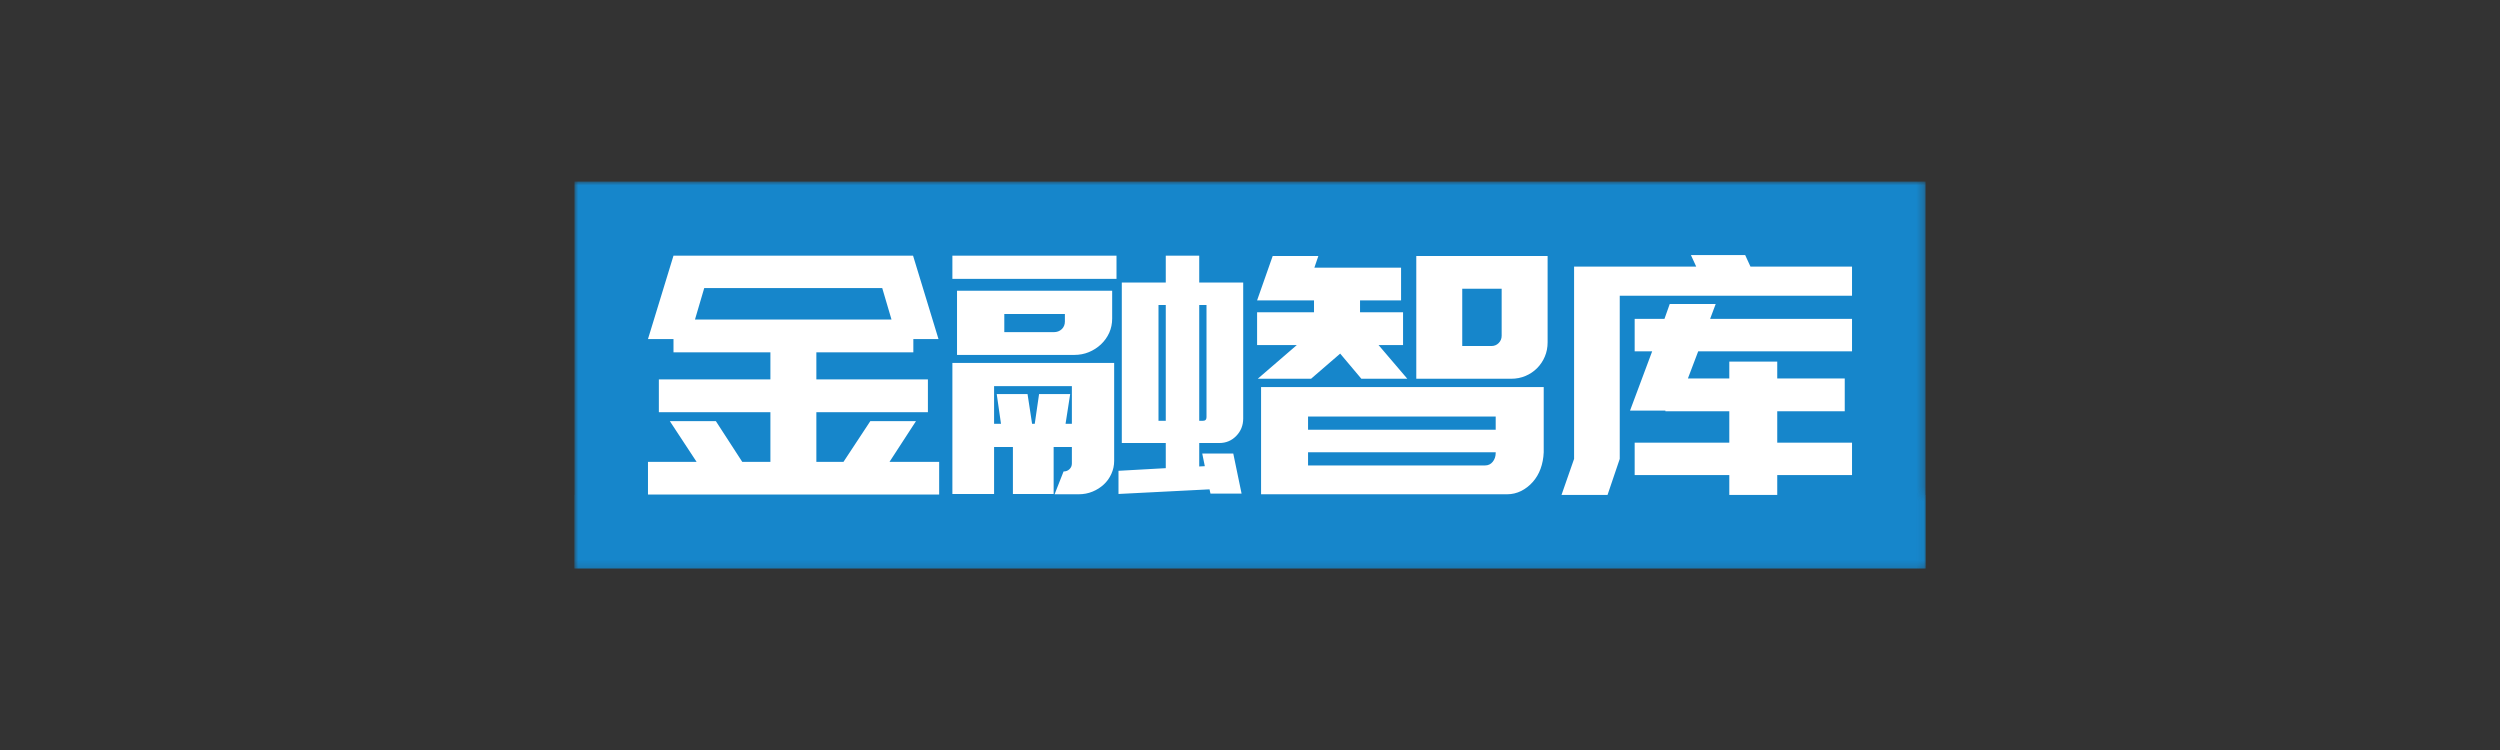 ﻿<svg data-v-0dd9719b="" version="1.0" xmlns="http://www.w3.org/2000/svg" xmlns:xlink="http://www.w3.org/1999/xlink" width="200" height="60" viewBox="0 0 340 250" preserveAspectRatio="xMidYMid slice" color-interpolation-filters="sRGB" style="margin: auto;"><rect x="0" y="0" width="340" height="250" fill="#333333" stroke="none"/>   <g data-v-0dd9719b="" fill="#1686cb" class="pmspacesvg" transform="translate(78.125,88.69)"><!----> <g mask="url(#0f05faba-0f02-4cc6-82ed-bade89ba4003)"><g><rect data-gra="graph-name" fill="#1686cb" fill-opacity="0.5" x="0" y="52.62" width="183.75" height="10"></rect> <rect data-gra="graph-name" fill="#1686cb" fill-opacity="1" x="0" y="10" width="183.75" height="52.62"></rect></g> <g fill-opacity="0" transform="translate(0,10)"><g><rect data-gra="graph-name-bg" stroke-width="2" class="i-icon-bg" x="0" y="0" width="183.75" height="52.62"></rect> <!----> <!----> </g> <g transform="translate(10,10)"><g data-gra="path-name" fill-rule="" class="tp-name" fill="#ffffff" fill-opacity="1"><g transform="scale(1)"><g><path d="M37.35-9.95L33.75-4.41 40.5-4.41 40.5 0.04 0.9 0.04 0.9-4.41 7.51-4.41 3.87-9.95 10.13-9.95 13.72-4.41 17.55-4.41 17.55-11.16 2.38-11.16 2.38-15.62 17.55-15.62 17.55-19.3 4.37-19.3 4.37-21.11 0.9-21.11 4.37-32.45 36.95-32.45 40.41-21.11 36.99-21.11 36.99-19.3 23.8-19.3 23.8-15.62 38.97-15.62 38.97-11.16 23.8-11.16 23.8-4.41 27.49-4.41 31.14-9.95 37.35-9.95ZM32.76-28.04L8.55-28.04 7.29-23.76 34.02-23.76 32.76-28.04ZM75.87-6.97L75.87-3.78 76.63-3.82 76.28-5.54 80.5-5.54 81.63-0.09 77.4-0.09 77.27-0.67 64.89-0.04 64.89-3.19 71.32-3.55 71.32-6.97 65.34-6.97 65.34-28.8 71.32-28.8 71.32-32.45 75.87-32.45 75.87-28.8 81.85-28.8 81.85-10.3Q81.85-8.91 80.91-7.94 79.97-6.97 78.61-6.97L78.61-6.97 75.87-6.97ZM76.86-25.74L75.87-25.74 75.87-9.99 76.36-9.99Q76.86-9.99 76.86-10.48L76.86-10.48 76.86-25.74ZM70.33-9.99L71.32-9.99 71.32-25.74 70.33-25.74 70.33-9.99ZM64.62-32.45L64.62-29.29 42.3-29.29 42.3-32.45 64.62-32.45ZM42.93-24.52L42.93-26.82 42.93-27.68 64.03-27.68 64.03-26.82 64.03-24.52 64.03-23.89Q64.03-22.86 63.63-21.96 63.22-21.06 62.5-20.38 61.78-19.71 60.86-19.33 59.94-18.95 58.86-18.95L58.86-18.95 42.93-18.95 42.93-19.8 42.93-22.05 42.93-24.52ZM57.6-23.49L57.6-24.52 49.36-24.52 49.36-22.05 56.11-22.05Q56.74-22.05 57.17-22.45 57.6-22.86 57.6-23.49L57.6-23.49ZM47.97-6.43L47.97-0.04 42.3-0.04 42.3-14.71 42.3-17.86 58.55-17.86 64.3-17.86 64.3-14.71 64.3-4.54Q64.3-3.6 63.92-2.77 63.54-1.93 62.89-1.33 62.23-0.72 61.36-0.36 60.48 0 59.49 0L59.49 0 56.2 0 57.42-3.1Q57.91-3.1 58.23-3.42 58.55-3.73 58.55-4.18L58.55-4.18 58.55-6.43 56.07-6.43 56.07-0.04 50.53-0.04 50.53-6.43 47.97-6.43ZM58.55-14.71L47.97-14.71 47.97-9.58 48.91-9.58 48.33-13.63 52.52-13.63 53.14-9.58 53.5-9.58 54.09-13.63 58.32-13.63 57.69-9.58 58.55-9.58 58.55-14.71ZM90.67 0L84.28 0 84.28-3.92 84.28-5.71 84.28-8.78 84.28-10.57 84.28-14.13 84.28-14.58 116.19-14.58 122.72-14.58 122.72-10.57 122.72-8.78 122.72-5.89 122.72-5.71Q122.67-4.5 122.29-3.46 121.91-2.43 121.23-1.67 120.55-0.9 119.66-0.45 118.75 0 117.76 0L117.76 0 90.67 0ZM90.67-10.57L90.67-8.78 116.19-8.78 116.19-10.57 90.67-10.57ZM90.67-5.71L90.67-3.92 114.75-3.92Q115.38-3.92 115.78-4.41 116.19-4.91 116.19-5.63L116.19-5.63 116.19-5.71 90.67-5.71ZM105.39-31.99L105.39-32.4 123.25-32.4 123.25-31.99 123.25-27.95 123.25-20.65Q123.25-19.62 122.87-18.72 122.49-17.82 121.81-17.14 121.14-16.47 120.24-16.09 119.34-15.71 118.3-15.71L118.3-15.71 105.39-15.71 105.39-17.46 105.39-20.16 105.39-27.95 105.39-31.99ZM117-21.55L117-27.95 111.64-27.95 111.64-20.16 115.6-20.16Q116.19-20.16 116.59-20.56 117-20.97 117-21.55L117-21.55ZM91.08-15.71L83.83-15.71 89.14-20.29 83.74-20.29 83.74-24.75 91.48-24.75 91.48-26.37 89.95-26.37 86.63-26.37 83.74-26.37 85.86-32.4 92.07-32.4 91.53-30.82 103.32-30.82 103.32-26.37 97.74-26.37 97.74-24.75 103.59-24.75 103.59-20.29 100.26-20.29 104.17-15.71 97.92-15.71 95.04-19.13 91.08-15.71ZM143.73-19.44L142.33-15.75 147.96-15.75 147.96-18.04 154.48-18.04 154.48-15.75 163.66-15.75 163.66-11.29 154.48-11.29 154.48-7.02 164.65-7.02 164.65-2.61 154.48-2.61 154.48 0.09 147.96 0.09 147.96-2.61 135.09-2.61 135.09-7.02 147.96-7.02 147.96-11.29 139.27-11.29 139.27-11.38 134.46-11.38 137.47-19.44 135.09-19.44 135.09-23.85 139.14-23.85 139.86-25.88 146.11-25.88 145.35-23.85 164.65-23.85 164.65-19.44 143.73-19.44ZM164.65-30.96L164.65-27 133.06-27 133.06-4.81 131.4 0.09 125.14 0.09 126.85-4.81 126.85-30.96 143.46-30.96 142.74-32.53 150.12-32.53 150.84-30.96 164.65-30.96Z" transform="translate(-0.9, 32.53)"></path></g> <!----> <!----> <!----> <!----> <!----> <!----> <!----></g></g> <!----></g></g></g></g><mask id="0f05faba-0f02-4cc6-82ed-bade89ba4003"><g fill="white"><rect data-gra="graph-name" fill-opacity="1" x="0" y="52.62" width="183.75" height="10"></rect> <rect data-gra="graph-name" fill-opacity="1" x="0" y="10" width="183.75" height="52.62"></rect></g> <g fill-opacity="0" transform="translate(0,10)" fill="black"><g><rect data-gra="graph-name-bg" stroke-width="2" class="i-icon-bg" x="0" y="0" width="183.75" height="52.62"></rect>   </g> <g transform="translate(10,10)"><g data-gra="path-name" fill-rule="" class="tp-name" fill-opacity="1"><g transform="scale(1)"><g><path d="M37.35-9.95L33.75-4.41 40.5-4.41 40.5 0.04 0.9 0.04 0.9-4.41 7.51-4.41 3.87-9.95 10.13-9.95 13.72-4.41 17.55-4.41 17.55-11.16 2.38-11.16 2.38-15.62 17.55-15.62 17.55-19.3 4.37-19.3 4.37-21.11 0.9-21.11 4.37-32.45 36.95-32.45 40.41-21.11 36.99-21.11 36.99-19.3 23.8-19.3 23.8-15.62 38.97-15.62 38.97-11.16 23.8-11.16 23.8-4.41 27.49-4.41 31.14-9.95 37.35-9.95ZM32.76-28.04L8.55-28.04 7.29-23.76 34.02-23.76 32.76-28.04ZM75.87-6.97L75.87-3.78 76.63-3.82 76.28-5.54 80.5-5.54 81.63-0.09 77.4-0.09 77.27-0.67 64.89-0.04 64.89-3.19 71.32-3.55 71.32-6.97 65.34-6.97 65.34-28.8 71.32-28.8 71.32-32.45 75.87-32.45 75.87-28.8 81.85-28.8 81.85-10.3Q81.85-8.91 80.91-7.94 79.97-6.97 78.61-6.97L78.61-6.97 75.87-6.97ZM76.86-25.74L75.87-25.74 75.87-9.99 76.36-9.99Q76.86-9.99 76.86-10.48L76.86-10.48 76.86-25.74ZM70.33-9.99L71.32-9.99 71.32-25.74 70.33-25.74 70.33-9.99ZM64.62-32.45L64.62-29.29 42.3-29.29 42.3-32.45 64.62-32.45ZM42.93-24.52L42.93-26.82 42.93-27.68 64.03-27.68 64.03-26.82 64.03-24.52 64.03-23.89Q64.03-22.86 63.63-21.96 63.22-21.06 62.5-20.38 61.78-19.71 60.86-19.33 59.94-18.95 58.86-18.95L58.86-18.95 42.93-18.95 42.93-19.8 42.93-22.05 42.93-24.52ZM57.6-23.49L57.6-24.52 49.36-24.52 49.36-22.05 56.11-22.05Q56.74-22.05 57.17-22.45 57.6-22.86 57.6-23.49L57.6-23.49ZM47.97-6.43L47.97-0.04 42.3-0.04 42.3-14.71 42.3-17.86 58.55-17.86 64.3-17.86 64.3-14.71 64.3-4.54Q64.3-3.6 63.92-2.77 63.54-1.93 62.89-1.33 62.23-0.72 61.36-0.36 60.48 0 59.49 0L59.49 0 56.2 0 57.42-3.1Q57.91-3.1 58.23-3.42 58.55-3.73 58.55-4.18L58.55-4.18 58.55-6.43 56.07-6.43 56.07-0.04 50.53-0.04 50.53-6.43 47.97-6.43ZM58.55-14.71L47.97-14.71 47.97-9.58 48.91-9.58 48.33-13.63 52.52-13.63 53.14-9.58 53.5-9.58 54.09-13.63 58.32-13.63 57.69-9.58 58.55-9.58 58.55-14.71ZM90.67 0L84.28 0 84.28-3.92 84.28-5.71 84.28-8.78 84.28-10.57 84.28-14.13 84.28-14.58 116.19-14.58 122.72-14.58 122.72-10.57 122.72-8.78 122.72-5.89 122.72-5.71Q122.67-4.5 122.29-3.46 121.91-2.43 121.23-1.67 120.55-0.9 119.66-0.45 118.75 0 117.76 0L117.76 0 90.67 0ZM90.67-10.57L90.67-8.78 116.19-8.78 116.19-10.57 90.67-10.57ZM90.67-5.71L90.67-3.92 114.75-3.92Q115.38-3.92 115.78-4.41 116.19-4.91 116.19-5.63L116.19-5.63 116.19-5.71 90.67-5.71ZM105.39-31.99L105.39-32.4 123.25-32.4 123.25-31.99 123.25-27.95 123.25-20.65Q123.25-19.62 122.87-18.72 122.49-17.82 121.81-17.14 121.14-16.47 120.24-16.09 119.34-15.71 118.3-15.71L118.3-15.71 105.39-15.71 105.39-17.46 105.39-20.16 105.39-27.95 105.39-31.99ZM117-21.55L117-27.95 111.64-27.95 111.64-20.16 115.6-20.16Q116.19-20.16 116.59-20.56 117-20.97 117-21.55L117-21.55ZM91.08-15.71L83.83-15.71 89.14-20.29 83.74-20.29 83.74-24.75 91.48-24.75 91.48-26.37 89.95-26.37 86.63-26.37 83.74-26.37 85.86-32.4 92.07-32.4 91.53-30.82 103.32-30.82 103.32-26.37 97.74-26.37 97.74-24.75 103.59-24.75 103.59-20.29 100.26-20.29 104.17-15.71 97.92-15.71 95.04-19.13 91.08-15.71ZM143.73-19.44L142.33-15.75 147.96-15.75 147.96-18.04 154.48-18.04 154.48-15.75 163.66-15.75 163.66-11.29 154.48-11.29 154.48-7.02 164.65-7.02 164.65-2.61 154.48-2.61 154.48 0.09 147.96 0.09 147.96-2.61 135.09-2.61 135.09-7.02 147.96-7.02 147.96-11.29 139.27-11.29 139.27-11.38 134.46-11.38 137.47-19.44 135.09-19.44 135.09-23.85 139.14-23.85 139.86-25.88 146.11-25.88 145.35-23.85 164.65-23.85 164.65-19.44 143.73-19.44ZM164.65-30.96L164.65-27 133.06-27 133.06-4.81 131.4 0.09 125.14 0.09 126.85-4.81 126.85-30.96 143.46-30.96 142.74-32.53 150.12-32.53 150.84-30.96 164.65-30.96Z" transform="translate(-0.9, 32.53)"></path></g>       </g></g> </g></g></mask><defs v-gra="od"></defs></svg>